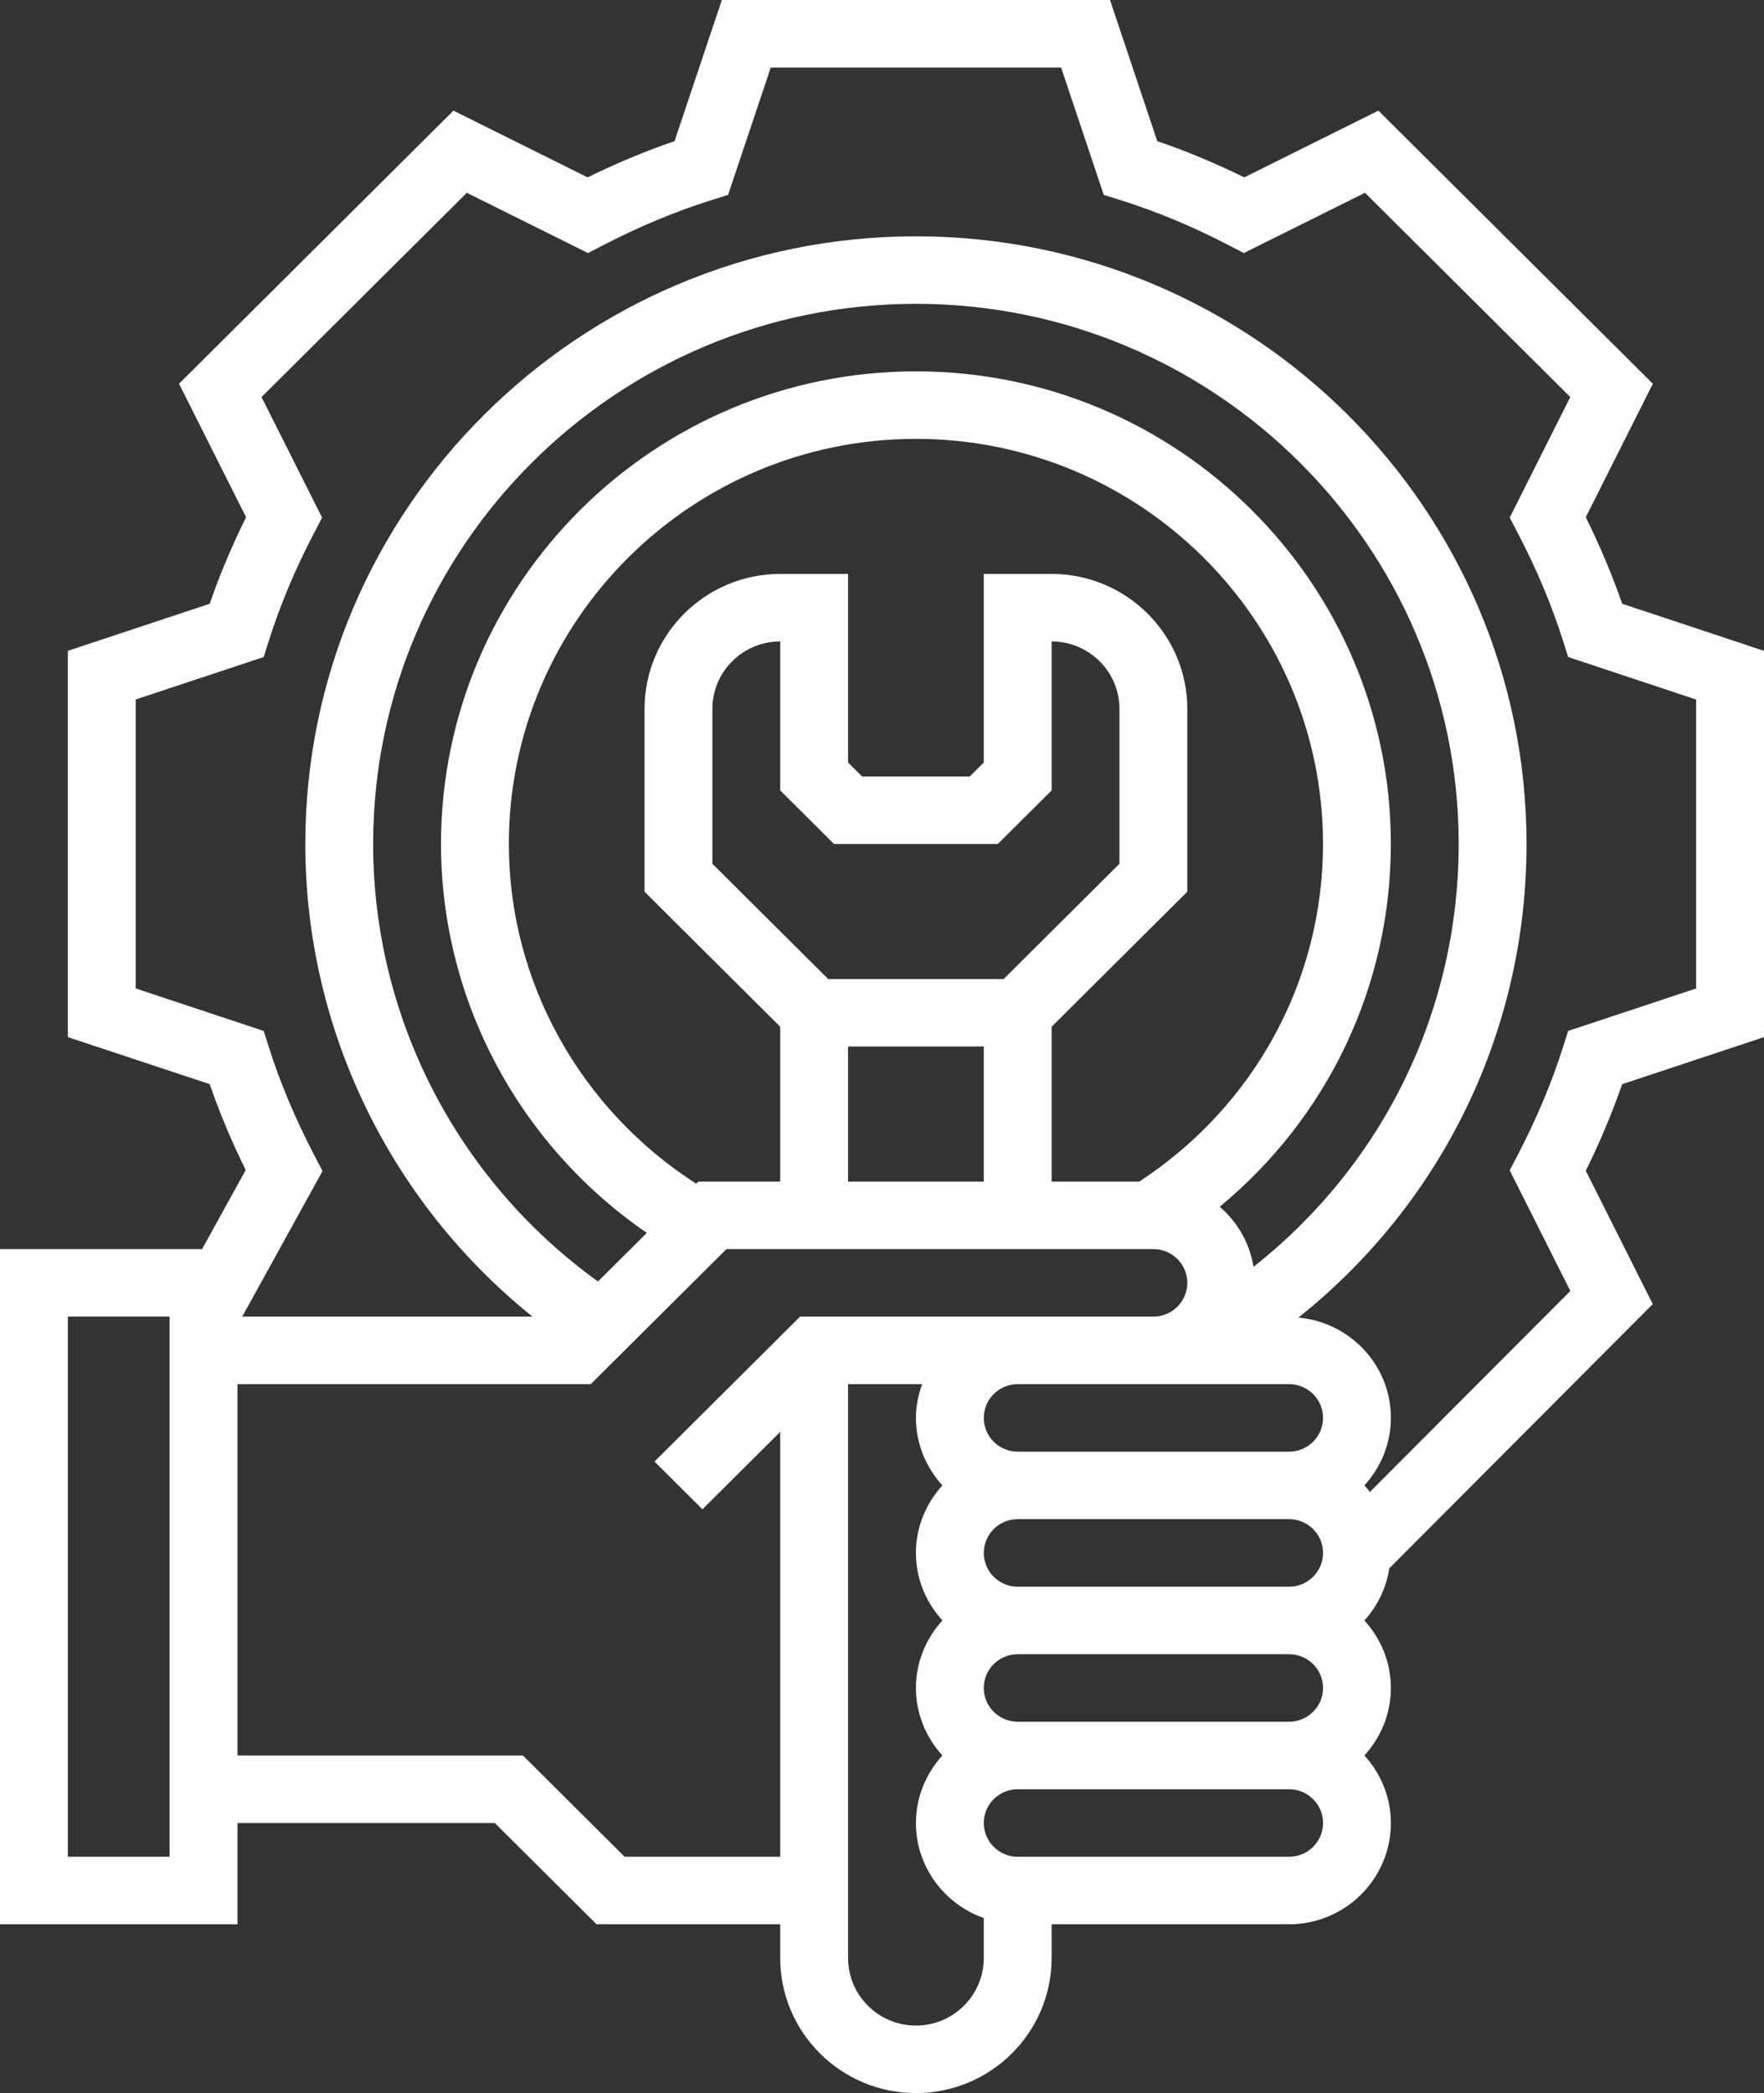 <svg xmlns="http://www.w3.org/2000/svg" width="86" height="102" viewBox="0 0 86 102" fill="none"><rect x="0" y="0" width="86" height="102" fill="#333333" stroke="none"/><path d="M80.577 63.551L77.311 57.053C78.004 55.654 78.597 54.241 79.085 52.835L86 50.541V31.717L79.085 29.423C78.599 28.017 78.004 26.604 77.311 25.205L80.581 18.701L67.2 5.391L60.662 8.644C59.256 7.954 57.835 7.362 56.421 6.879L54.116 0H35.192L32.886 6.879C31.472 7.362 30.052 7.954 28.646 8.644L22.107 5.391L8.727 18.701L11.997 25.205C11.304 26.604 10.709 28.017 10.223 29.423L3.308 31.717V50.54L10.223 52.832C10.706 54.229 11.293 55.629 11.979 57.017L9.852 60.871H0V93.774H11.577V88.839H24.123L29.084 93.774H38.038V95.419C38.038 99.049 41.005 102 44.654 102C48.302 102 51.269 99.049 51.269 95.419V93.774H62.848C65.583 93.774 67.809 91.559 67.809 88.839C67.809 87.57 67.312 86.424 66.52 85.548C67.314 84.673 67.809 83.526 67.809 82.258C67.809 80.99 67.312 79.843 66.52 78.968C67.151 78.27 67.582 77.4 67.733 76.429L80.577 63.551ZM15.317 56.287C14.407 54.549 13.664 52.782 13.11 51.038L12.855 50.239L6.615 48.168V34.088L12.855 32.02L13.108 31.219C13.66 29.476 14.403 27.709 15.314 25.971L15.704 25.225L12.751 19.351L22.759 9.395L28.665 12.332L29.414 11.946C31.163 11.039 32.938 10.301 34.69 9.75L35.495 9.499L37.577 3.29H51.732L53.811 9.497L54.617 9.749C56.368 10.298 58.145 11.037 59.892 11.944L60.642 12.331L66.547 9.394L76.555 19.349L73.603 25.224L73.991 25.969C74.903 27.709 75.645 29.475 76.198 31.217L76.451 32.018L82.692 34.09V48.17L76.452 50.239L76.198 51.038C75.643 52.782 74.901 54.549 73.991 56.287L73.603 57.033L76.558 62.911L66.785 72.708C66.701 72.598 66.612 72.489 66.52 72.387C67.314 71.511 67.809 70.365 67.809 69.097C67.809 66.53 65.823 64.441 63.304 64.207C70.32 58.614 74.423 50.22 74.423 41.129C74.423 24.801 61.068 11.516 44.654 11.516C28.24 11.516 14.885 24.801 14.885 41.129C14.885 50.11 18.989 58.558 25.957 64.161H11.81L15.725 57.067L15.317 56.287ZM64.502 82.258C64.502 83.166 63.759 83.903 62.848 83.903H49.615C48.705 83.903 47.962 83.166 47.962 82.258C47.962 81.35 48.705 80.613 49.615 80.613H62.848C63.759 80.613 64.502 81.35 64.502 82.258ZM40.661 41.129H48.646L51.269 38.52V31.258C53.093 31.258 54.577 32.734 54.577 34.548V42.093L48.931 47.71H40.377L34.731 42.093V34.548C34.731 32.734 36.214 31.258 38.038 31.258V38.52L40.661 41.129ZM41.346 51H47.962V57.581H41.346V51ZM51.269 50.036L57.885 43.455V34.548C57.885 30.919 54.918 27.968 51.269 27.968H47.962V37.157L47.277 37.839H42.031L41.346 37.157V27.968H38.038C34.39 27.968 31.423 30.919 31.423 34.548V43.455L38.038 50.036V57.581H34.046L33.942 57.684C28.296 54.06 24.808 47.846 24.808 41.129C24.808 30.243 33.71 21.387 44.654 21.387C55.598 21.387 64.5 30.243 64.5 41.129C64.5 47.797 61.151 53.904 55.546 57.581H51.269V50.036ZM67.808 41.129C67.808 28.428 57.422 18.097 44.654 18.097C31.886 18.097 21.5 28.428 21.5 41.129C21.5 48.728 25.3 55.804 31.534 60.08L29.152 62.449C22.284 57.5 18.192 49.581 18.192 41.129C18.192 26.616 30.064 14.806 44.654 14.806C59.244 14.806 71.115 26.616 71.115 41.129C71.115 49.259 67.421 56.761 61.113 61.734C60.924 60.568 60.326 59.548 59.466 58.806C64.737 54.453 67.808 48.044 67.808 41.129V41.129ZM62.848 67.452C63.759 67.452 64.502 68.189 64.502 69.097C64.502 70.004 63.759 70.742 62.848 70.742H49.615C48.705 70.742 47.962 70.004 47.962 69.097C47.962 68.189 48.705 67.452 49.615 67.452H62.848ZM49.615 77.323C48.705 77.323 47.962 76.585 47.962 75.677C47.962 74.77 48.705 74.032 49.615 74.032H62.848C63.759 74.032 64.502 74.77 64.502 75.677C64.502 76.585 63.759 77.323 62.848 77.323H49.615ZM8.269 90.484H3.308V64.161H8.269V90.484ZM30.454 90.484L25.492 85.548H11.577V67.452H28.8L35.416 60.871H56.231C57.142 60.871 57.885 61.608 57.885 62.516C57.885 63.424 57.142 64.161 56.231 64.161H39.008L31.908 71.224L34.246 73.55L38.038 69.778V90.484H30.454ZM44.654 98.71C42.83 98.71 41.346 97.234 41.346 95.419V67.452H44.958C44.773 67.968 44.654 68.518 44.654 69.097C44.654 70.365 45.151 71.511 45.944 72.387C45.15 73.263 44.654 74.409 44.654 75.677C44.654 76.946 45.151 78.092 45.944 78.968C45.15 79.843 44.654 80.99 44.654 82.258C44.654 83.526 45.151 84.673 45.944 85.548C45.15 86.424 44.654 87.57 44.654 88.839C44.654 90.98 46.041 92.79 47.962 93.471V95.419C47.962 97.234 46.478 98.71 44.654 98.71V98.71ZM62.848 90.484H49.615C48.705 90.484 47.962 89.746 47.962 88.839C47.962 87.931 48.705 87.194 49.615 87.194H62.848C63.759 87.194 64.502 87.931 64.502 88.839C64.502 89.746 63.759 90.484 62.848 90.484Z" fill="white"></path></svg>